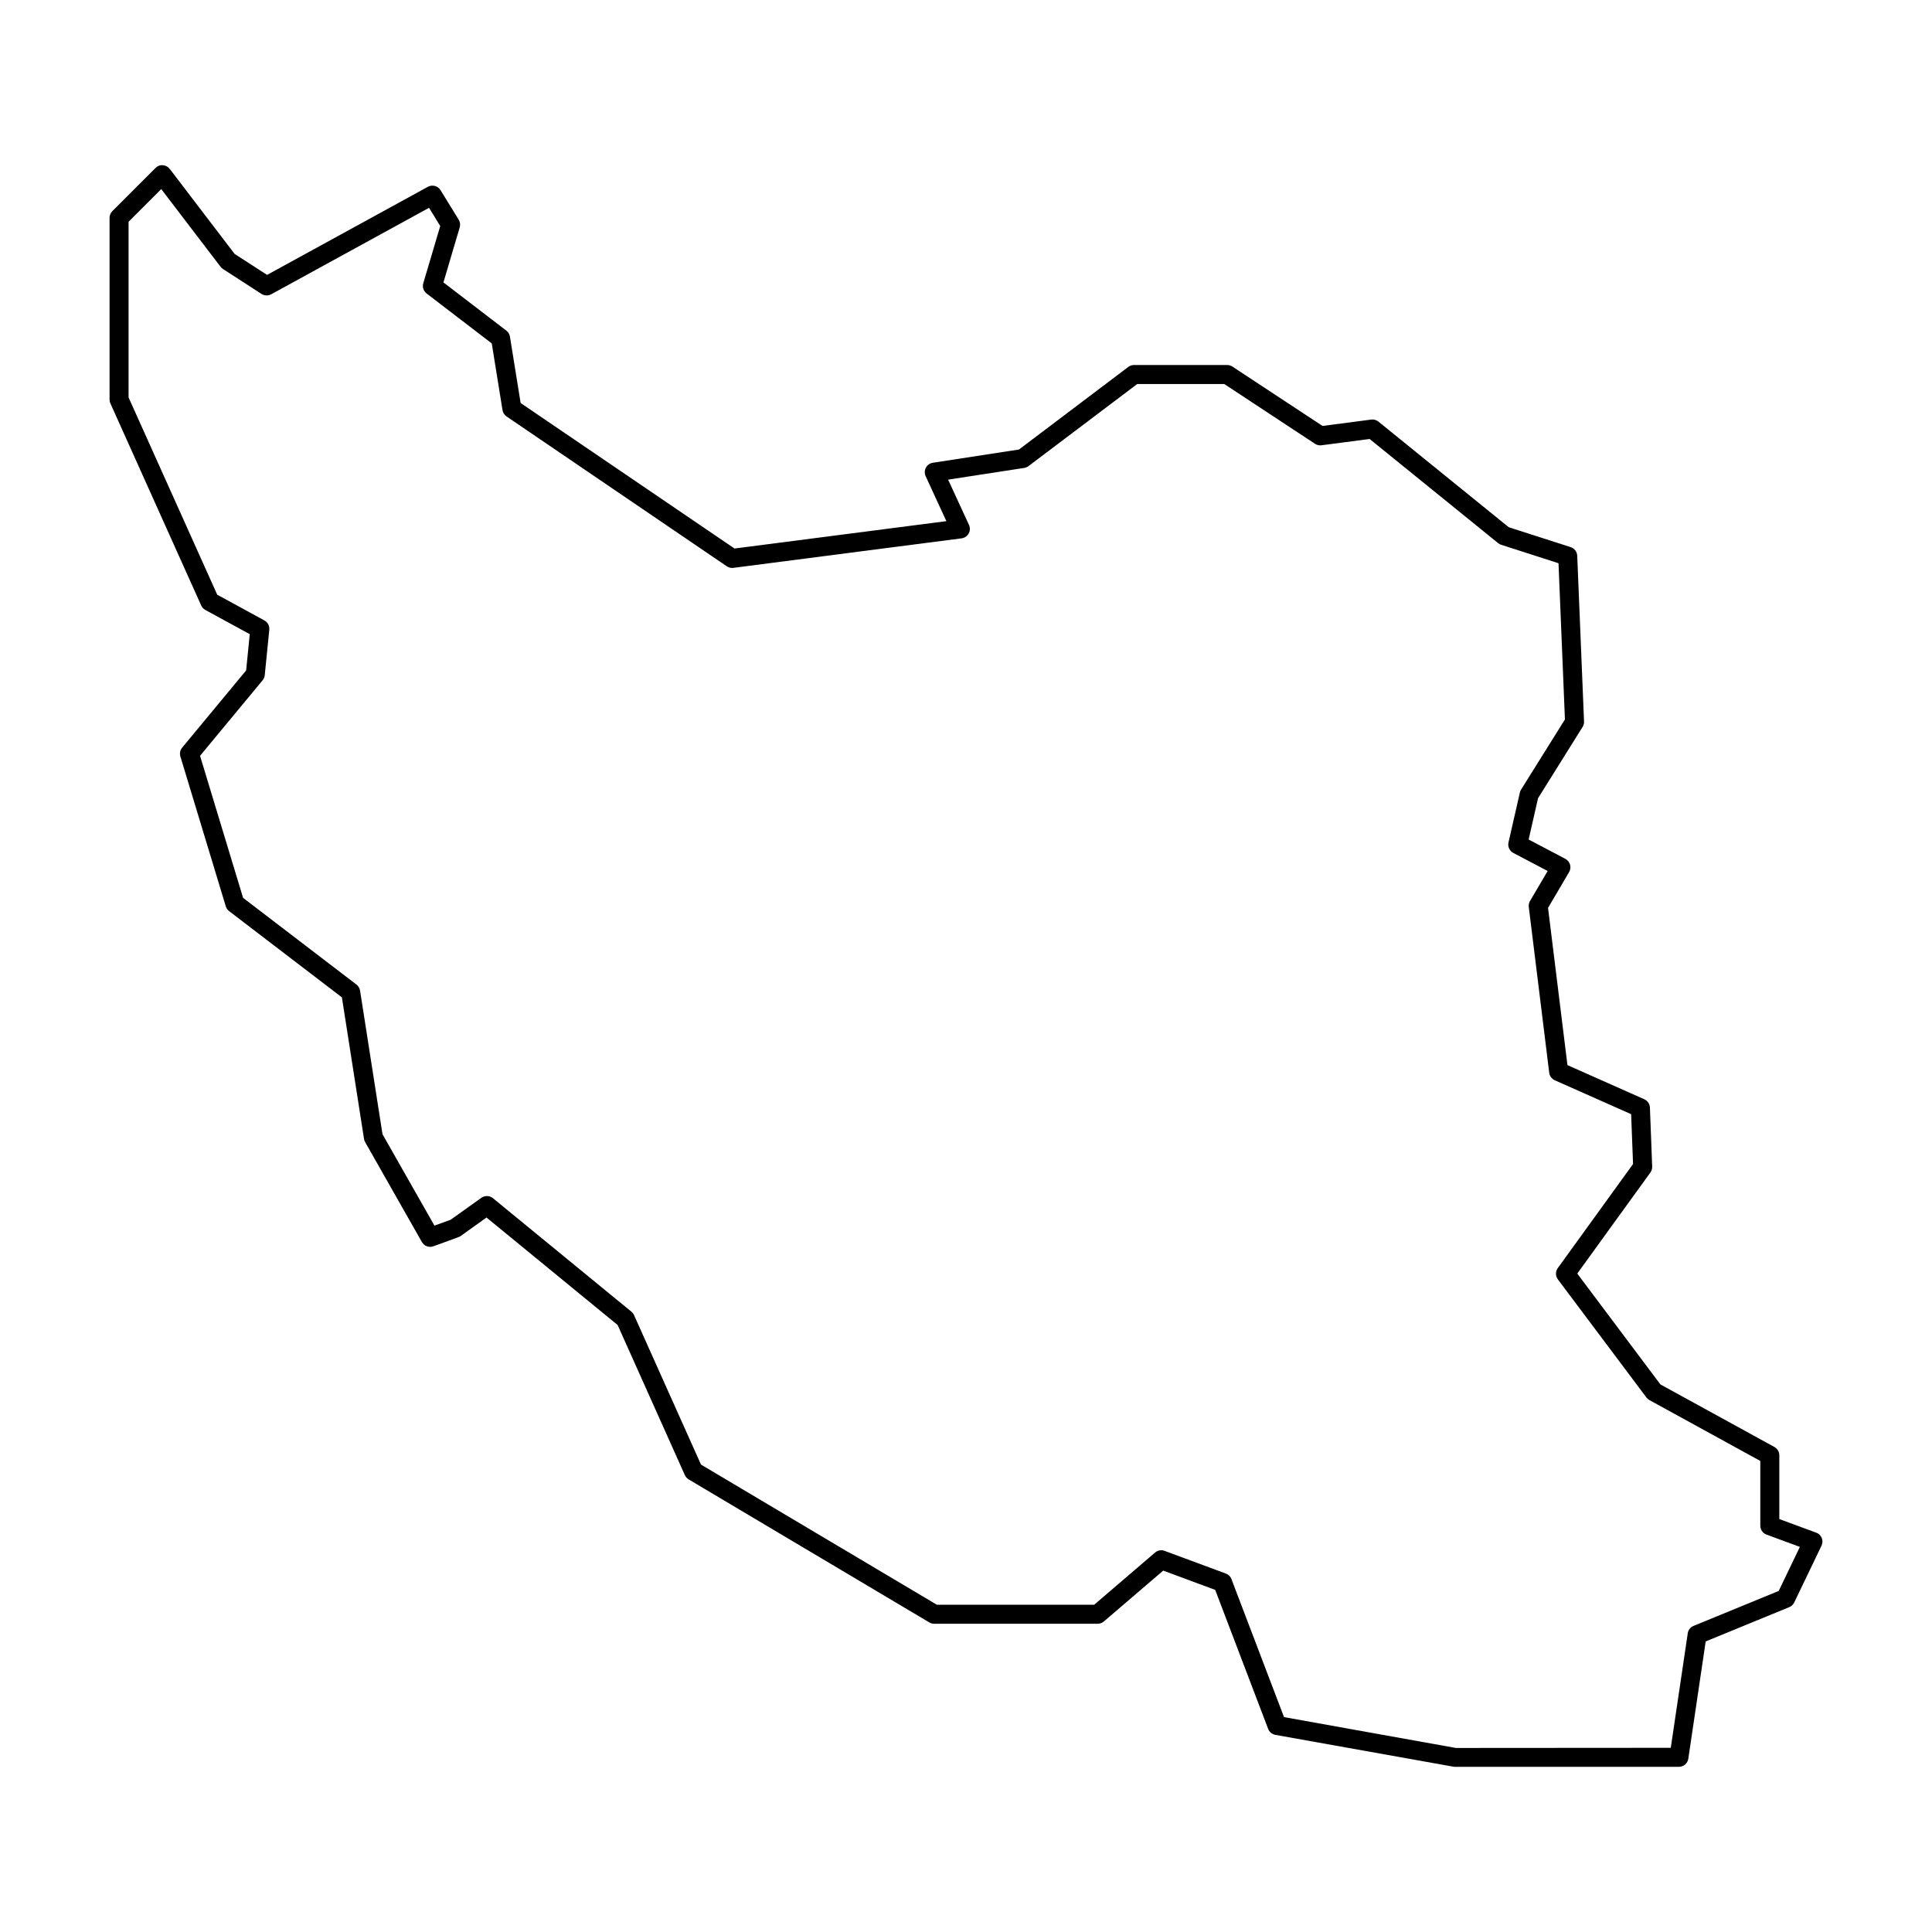 <?xml version="1.0" encoding="UTF-8"?>
<!-- Uploaded to: SVG Find, www.svgrepo.com, Generator: SVG Find Mixer Tools -->
<svg fill="#000000" width="800px" height="800px" version="1.1" viewBox="144 144 512 512" xmlns="http://www.w3.org/2000/svg">
 <path d="m626.79 551.59c-0.273-0.66-0.801-1.176-1.465-1.414l-9.785-3.606v-16.898c0-0.922-0.504-1.77-1.309-2.207l-30.215-16.586-22.023-29.367 19.371-26.777c0.328-0.457 0.5-1.008 0.48-1.57l-0.598-15.645c-0.039-0.957-0.621-1.812-1.496-2.207l-20.359-9.047-5.144-41.664 5.582-9.492c0.348-0.594 0.441-1.309 0.25-1.969-0.188-0.664-0.641-1.219-1.25-1.543l-9.723-5.117 2.488-10.938 11.809-18.895c0.273-0.43 0.402-0.934 0.383-1.438l-1.805-43.926c-0.047-1.059-0.742-1.977-1.75-2.293l-16.402-5.273-34.531-27.988c-0.527-0.434-1.219-0.625-1.91-0.539l-12.906 1.688-23.887-15.734c-0.414-0.273-0.898-0.414-1.387-0.414h-24.672c-0.543 0-1.082 0.176-1.523 0.508l-28.973 21.887-22.836 3.512c-0.781 0.117-1.461 0.598-1.832 1.301-0.371 0.695-0.398 1.527-0.07 2.242l5.496 11.93-56.141 7.254-56.684-38.562-2.832-17.578c-0.102-0.641-0.441-1.211-0.945-1.598l-16.68-12.785 4.316-14.59c0.203-0.684 0.105-1.422-0.273-2.031l-4.812-7.824c-0.707-1.148-2.191-1.531-3.356-0.891l-42.613 23.348-8.602-5.562-17.184-22.52c-0.438-0.578-1.109-0.938-1.836-0.988-0.742-0.086-1.434 0.219-1.949 0.734l-11.438 11.438c-0.473 0.473-0.734 1.113-0.734 1.785v48.141c0 0.352 0.074 0.711 0.223 1.031l24.066 53.555c0.227 0.504 0.609 0.918 1.094 1.18l11.77 6.414-0.961 9.609-16.957 20.465c-0.539 0.656-0.715 1.531-0.469 2.336l12.035 39.715c0.152 0.508 0.457 0.953 0.883 1.273l29.887 22.852 5.859 37.508c0.051 0.301 0.145 0.59 0.301 0.855l15.039 26.477c0.605 1.066 1.879 1.547 3.047 1.125l6.621-2.41c0.215-0.082 0.418-0.18 0.605-0.312l6.852-4.898 34.746 28.48 17.816 39.781c0.211 0.48 0.562 0.871 1.008 1.137l63.781 37.906c0.395 0.23 0.836 0.352 1.289 0.352h43.324c0.598 0 1.18-0.215 1.637-0.605l15.73-13.48 13.777 5.106 14.035 36.84c0.312 0.828 1.039 1.426 1.91 1.582l47.379 8.469h59.57c1.25 0 2.309-0.918 2.488-2.152l4.606-31.078 22.141-9.082c0.578-0.238 1.047-0.68 1.32-1.238l7.227-15.039c0.309-0.637 0.336-1.383 0.074-2.039zm-11.414 14.027-22.57 9.262c-0.82 0.336-1.406 1.082-1.535 1.965l-4.5 30.344-56.957 0.039-45.535-8.176-13.934-36.578c-0.258-0.68-0.797-1.215-1.477-1.465l-16.246-6.016c-0.863-0.328-1.824-0.152-2.516 0.449l-16.137 13.832h-41.695l-62.504-37.145-17.734-39.59c-0.156-0.359-0.398-0.676-0.699-0.922l-36.703-30.086c-0.891-0.719-2.133-0.75-3.062-0.105l-8.141 5.82-4.297 1.562-13.766-24.227-5.945-38.051c-0.102-0.641-0.441-1.219-0.957-1.613l-30.043-22.973-11.406-37.645 16.586-20.02c0.316-0.387 0.52-0.863 0.562-1.359l1.203-12.035c0.102-1.008-0.414-1.98-1.301-2.465l-12.496-6.812-23.496-52.285v-46.551l8.66-8.66 15.703 20.574c0.176 0.227 0.395 0.43 0.629 0.586l10.227 6.621c0.777 0.492 1.77 0.535 2.578 0.098l41.828-22.918 2.969 4.828-4.492 15.168c-0.297 0.996 0.055 2.074 0.883 2.711l17.262 13.23 2.848 17.664c0.105 0.684 0.5 1.293 1.066 1.684l58.371 39.715c0.516 0.348 1.137 0.508 1.742 0.418l60.48-7.824c0.789-0.105 1.492-0.578 1.879-1.281 0.387-0.707 0.418-1.547 0.086-2.273l-5.531-12.004 20.164-3.102c0.414-0.066 0.801-0.227 1.137-0.48l28.812-21.754h23.074l24.035 15.836c0.504 0.328 1.113 0.48 1.715 0.395l12.766-1.668 34.062 27.605c0.242 0.195 0.52 0.344 0.812 0.438l15.18 4.883 1.703 41.395-11.621 18.59c-0.152 0.238-0.262 0.504-0.316 0.77l-3.019 13.23c-0.258 1.117 0.273 2.258 1.285 2.793l9.094 4.785-4.676 7.949c-0.281 0.484-0.398 1.039-0.328 1.586l5.414 43.926c0.105 0.875 0.672 1.633 1.477 1.996l20.234 8.988 0.508 13.211-19.949 27.578c-0.645 0.898-0.637 2.106 0.023 2.988l23.461 31.293c0.215 0.289 0.492 0.523 0.805 0.699l29.383 16.125v17.164c0 1.059 0.66 1.996 1.648 2.363l8.836 3.254z"/>
</svg>